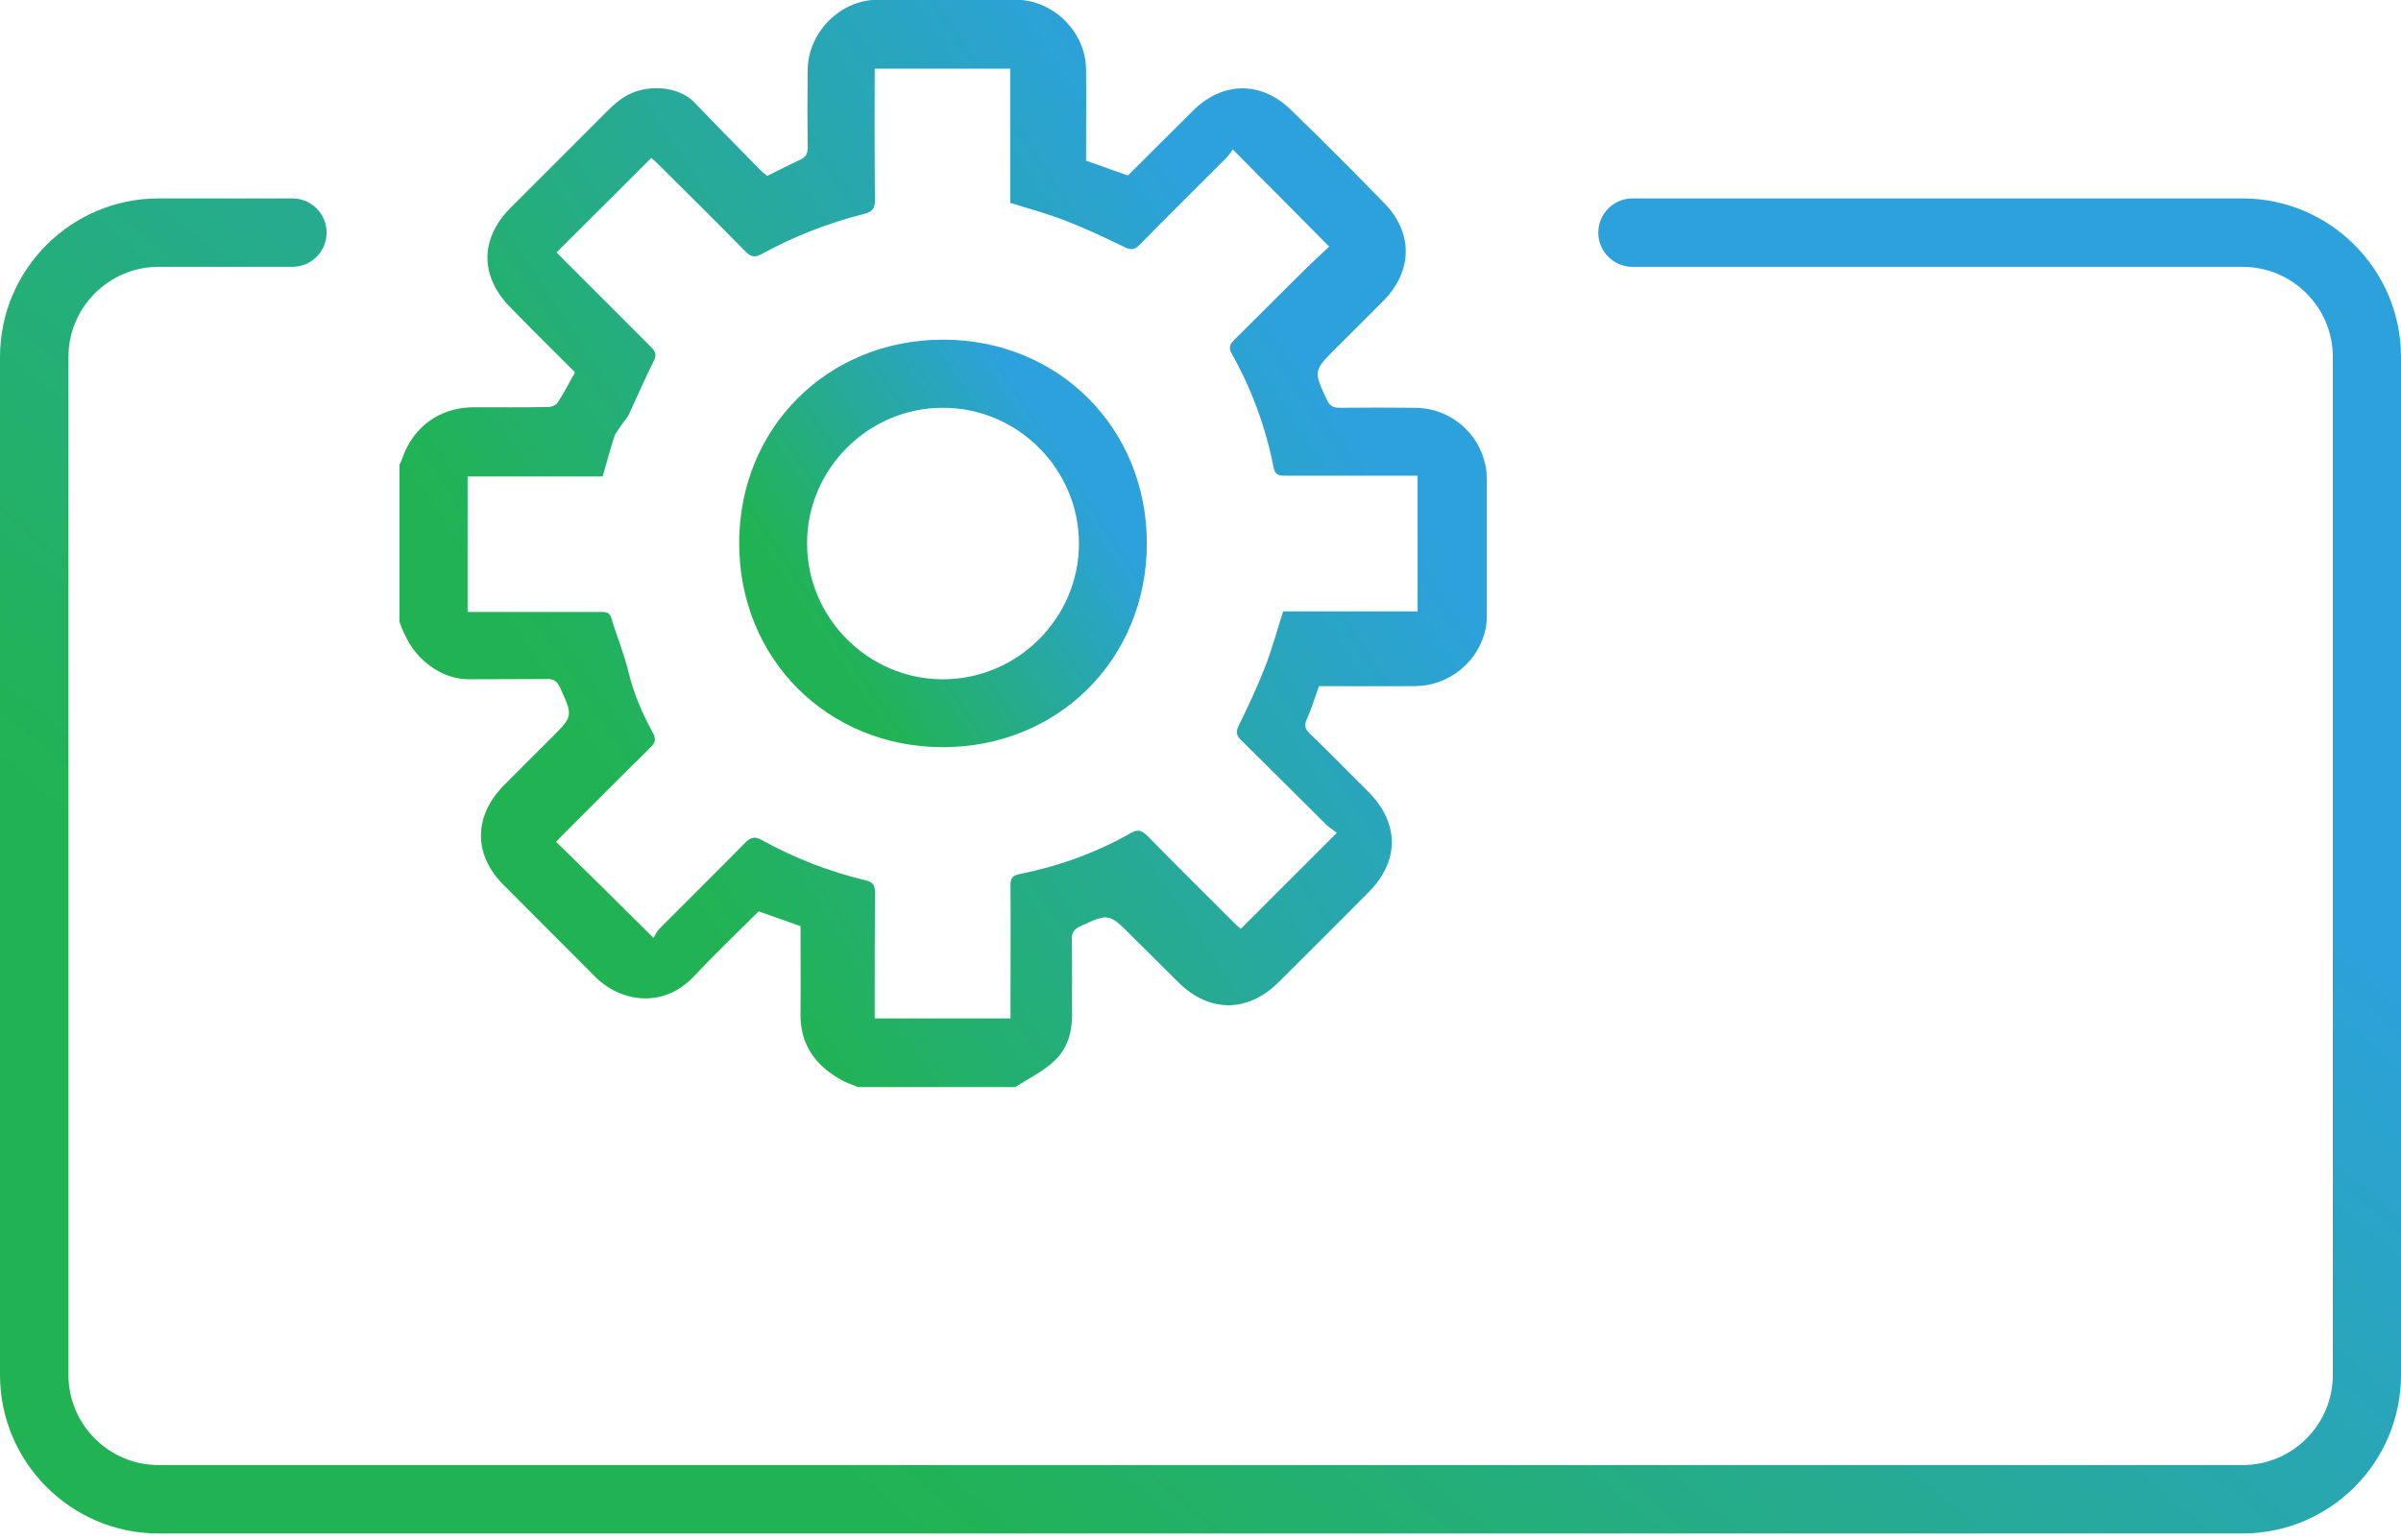 <svg width="120" height="77" viewBox="0 0 120 77" fill="none" xmlns="http://www.w3.org/2000/svg">
    <path d="M50.737 54.349C48.123 54.349 45.496 54.349 42.883 54.349C42.595 54.226 42.281 54.13 42.02 53.98C40.748 53.254 39.982 52.214 40.009 50.682C40.023 49.204 40.009 47.726 40.009 46.303C39.284 46.043 38.627 45.811 37.916 45.564C36.862 46.618 35.74 47.685 34.7 48.794C33.099 50.504 30.937 50.053 29.72 48.807C28.201 47.275 26.668 45.756 25.149 44.224C23.658 42.718 23.672 40.816 25.163 39.284C25.957 38.477 26.764 37.683 27.558 36.889C28.652 35.795 28.639 35.795 27.982 34.358C27.831 34.03 27.64 33.934 27.298 33.948C26.039 33.961 24.794 33.948 23.535 33.961C22.645 33.975 21.879 33.647 21.222 33.072C20.593 32.538 20.237 31.84 19.963 31.088C19.963 28.474 19.963 25.847 19.963 23.234C20.005 23.152 20.046 23.083 20.073 23.001C20.62 21.346 21.961 20.36 23.699 20.36C24.93 20.36 26.176 20.374 27.407 20.347C27.571 20.347 27.79 20.251 27.872 20.128C28.187 19.649 28.447 19.129 28.734 18.623C28.707 18.595 28.693 18.554 28.666 18.541C27.612 17.487 26.559 16.447 25.519 15.38C23.973 13.82 23.973 11.932 25.532 10.372C27.147 8.757 28.762 7.143 30.376 5.528C30.609 5.295 30.869 5.063 31.142 4.885C32.224 4.16 33.893 4.283 34.686 5.104C35.795 6.253 36.903 7.389 38.025 8.525C38.121 8.62 38.23 8.702 38.34 8.798C38.901 8.525 39.434 8.237 39.982 7.991C40.255 7.868 40.365 7.704 40.365 7.389C40.351 6.103 40.351 4.803 40.365 3.517C40.379 1.615 41.993 -0.014 43.881 -0.014C46.18 -0.027 48.479 -0.027 50.778 -0.014C52.652 1.9487e-05 54.267 1.601 54.281 3.475C54.294 4.844 54.281 6.198 54.281 7.567C54.281 7.758 54.281 7.936 54.281 8.032C55.047 8.306 55.703 8.538 56.36 8.771C56.374 8.757 56.388 8.757 56.401 8.743C57.482 7.676 58.55 6.595 59.631 5.528C61.108 4.064 63.038 4.037 64.529 5.501C66.103 7.033 67.649 8.579 69.181 10.153C70.632 11.631 70.604 13.533 69.168 15.01C68.36 15.831 67.539 16.639 66.732 17.446C65.651 18.527 65.651 18.554 66.308 19.977C66.445 20.278 66.623 20.388 66.937 20.388C68.196 20.374 69.455 20.374 70.7 20.388C72.698 20.388 74.312 21.989 74.312 23.986C74.312 26.23 74.312 28.474 74.312 30.718C74.312 30.951 74.299 31.184 74.258 31.402C73.929 33.058 72.438 34.29 70.741 34.303C69.113 34.317 67.498 34.303 65.925 34.303C65.706 34.892 65.555 35.425 65.323 35.932C65.186 36.233 65.2 36.424 65.446 36.657C66.445 37.628 67.43 38.627 68.415 39.612C69.948 41.172 69.948 43.06 68.388 44.62C66.896 46.126 65.391 47.631 63.886 49.122C62.367 50.627 60.438 50.641 58.905 49.122C58.098 48.328 57.304 47.521 56.497 46.727C55.43 45.66 55.389 45.66 54.007 46.303C53.706 46.44 53.555 46.604 53.569 46.974C53.596 48.233 53.569 49.492 53.583 50.737C53.583 51.653 53.323 52.488 52.652 53.076C52.091 53.596 51.38 53.938 50.737 54.349ZM32.661 46.892C32.743 46.769 32.812 46.577 32.949 46.44C34.385 44.99 35.836 43.567 37.259 42.116C37.532 41.843 37.738 41.815 38.066 41.993C39.694 42.896 41.419 43.567 43.238 44.005C43.663 44.1 43.745 44.292 43.731 44.689C43.717 46.577 43.717 48.479 43.717 50.367C43.717 50.559 43.717 50.737 43.717 50.914C46.016 50.914 48.246 50.914 50.504 50.914C50.504 50.709 50.504 50.545 50.504 50.367C50.504 48.328 50.518 46.303 50.504 44.265C50.504 43.922 50.586 43.772 50.942 43.704C52.912 43.307 54.787 42.636 56.538 41.637C56.894 41.432 57.086 41.542 57.346 41.788C58.769 43.238 60.219 44.675 61.656 46.112C61.792 46.249 61.929 46.372 62.011 46.44C63.612 44.839 65.172 43.279 66.814 41.637C66.65 41.514 66.445 41.377 66.267 41.213C64.858 39.818 63.462 38.408 62.052 37.026C61.792 36.78 61.751 36.588 61.916 36.26C62.381 35.316 62.832 34.358 63.215 33.373C63.571 32.47 63.818 31.526 64.132 30.568C66.363 30.568 68.607 30.568 70.851 30.568C70.851 28.283 70.851 26.052 70.851 23.781C70.645 23.781 70.468 23.781 70.29 23.781C68.251 23.781 66.226 23.781 64.187 23.781C63.872 23.781 63.722 23.713 63.653 23.371C63.257 21.359 62.559 19.457 61.56 17.678C61.396 17.391 61.464 17.213 61.683 16.994C62.75 15.941 63.804 14.873 64.885 13.806C65.405 13.286 65.952 12.78 66.431 12.328C64.803 10.687 63.243 9.113 61.615 7.471C61.519 7.594 61.409 7.772 61.273 7.909C59.836 9.346 58.385 10.782 56.962 12.233C56.73 12.465 56.552 12.52 56.237 12.37C55.252 11.891 54.267 11.425 53.241 11.028C52.365 10.687 51.434 10.44 50.49 10.139C50.49 7.895 50.49 5.651 50.49 3.434C48.205 3.434 45.975 3.434 43.717 3.434C43.717 5.651 43.703 7.827 43.731 10.002C43.731 10.427 43.594 10.591 43.211 10.687C41.405 11.152 39.681 11.809 38.052 12.711C37.697 12.903 37.505 12.821 37.245 12.561C35.808 11.097 34.344 9.647 32.894 8.21C32.771 8.087 32.648 7.977 32.552 7.895C30.965 9.482 29.405 11.042 27.817 12.616C27.913 12.711 28.037 12.848 28.16 12.972C29.624 14.436 31.088 15.9 32.552 17.364C32.771 17.583 32.825 17.747 32.675 18.048C32.237 18.91 31.854 19.813 31.444 20.689C31.348 20.894 31.184 21.058 31.06 21.25C30.924 21.455 30.759 21.646 30.691 21.866C30.486 22.495 30.322 23.152 30.116 23.822C27.845 23.822 25.601 23.822 23.371 23.822C23.371 26.107 23.371 28.337 23.371 30.595C23.631 30.595 23.836 30.595 24.041 30.595C26.039 30.595 28.037 30.595 30.034 30.595C30.28 30.595 30.458 30.595 30.554 30.896C30.814 31.786 31.184 32.661 31.402 33.564C31.663 34.659 32.1 35.672 32.634 36.643C32.798 36.944 32.757 37.136 32.511 37.368C31.033 38.819 29.583 40.283 28.119 41.747C27.995 41.87 27.886 41.993 27.79 42.089C29.419 43.663 30.978 45.222 32.661 46.892Z" fill="url(#paint0_linear_81_258)" />
    <path d="M47.138 16.981C52.898 16.981 57.318 21.4 57.318 27.161C57.318 32.949 52.885 37.368 47.097 37.355C41.336 37.341 36.93 32.908 36.944 27.147C36.944 21.387 41.364 16.981 47.138 16.981ZM40.337 27.147C40.324 30.869 43.375 33.947 47.097 33.961C50.846 33.975 53.925 30.91 53.925 27.174C53.925 23.453 50.86 20.388 47.138 20.388C43.416 20.374 40.337 23.439 40.337 27.147Z" fill="url(#paint1_linear_81_258)" />
    <path d="M112.078 76.666H7.922C3.558 76.666 0 73.108 0 68.743V17.843C0 13.478 3.558 9.92 7.922 9.92H14.614C15.558 9.92 16.324 10.686 16.324 11.63C16.324 12.575 15.558 13.341 14.614 13.341H7.922C5.446 13.341 3.421 15.366 3.421 17.843V68.743C3.421 71.22 5.446 73.245 7.922 73.245H112.091C114.568 73.245 116.593 71.22 116.593 68.743V17.843C116.593 15.366 114.568 13.341 112.091 13.341H81.592C80.648 13.341 79.881 12.575 79.881 11.63C79.881 10.686 80.648 9.92 81.592 9.92H112.078C116.442 9.92 120 13.478 120 17.843V68.743C120 73.108 116.456 76.666 112.078 76.666Z" fill="url(#paint2_linear_81_258)" />
    <defs>
        <linearGradient id="paint0_linear_81_258" x1="9.265" y1="6.735" x2="42.799" y2="-15.477" gradientUnits="userSpaceOnUse">
            <stop stop-color="#21B353" />
            <stop offset="1" stop-color="#2CA1DB" />
        </linearGradient>
        <linearGradient id="paint1_linear_81_258" x1="32.934" y1="19.513" x2="45.501" y2="11.185" gradientUnits="userSpaceOnUse">
            <stop stop-color="#21B353" />
            <stop offset="1" stop-color="#2CA1DB" />
        </linearGradient>
        <linearGradient id="paint2_linear_81_258" x1="-23.622" y1="18.217" x2="20.409" y2="-34.24" gradientUnits="userSpaceOnUse">
            <stop stop-color="#21B353" />
            <stop offset="1" stop-color="#2CA1DB" />
        </linearGradient>
    </defs>
</svg>
    